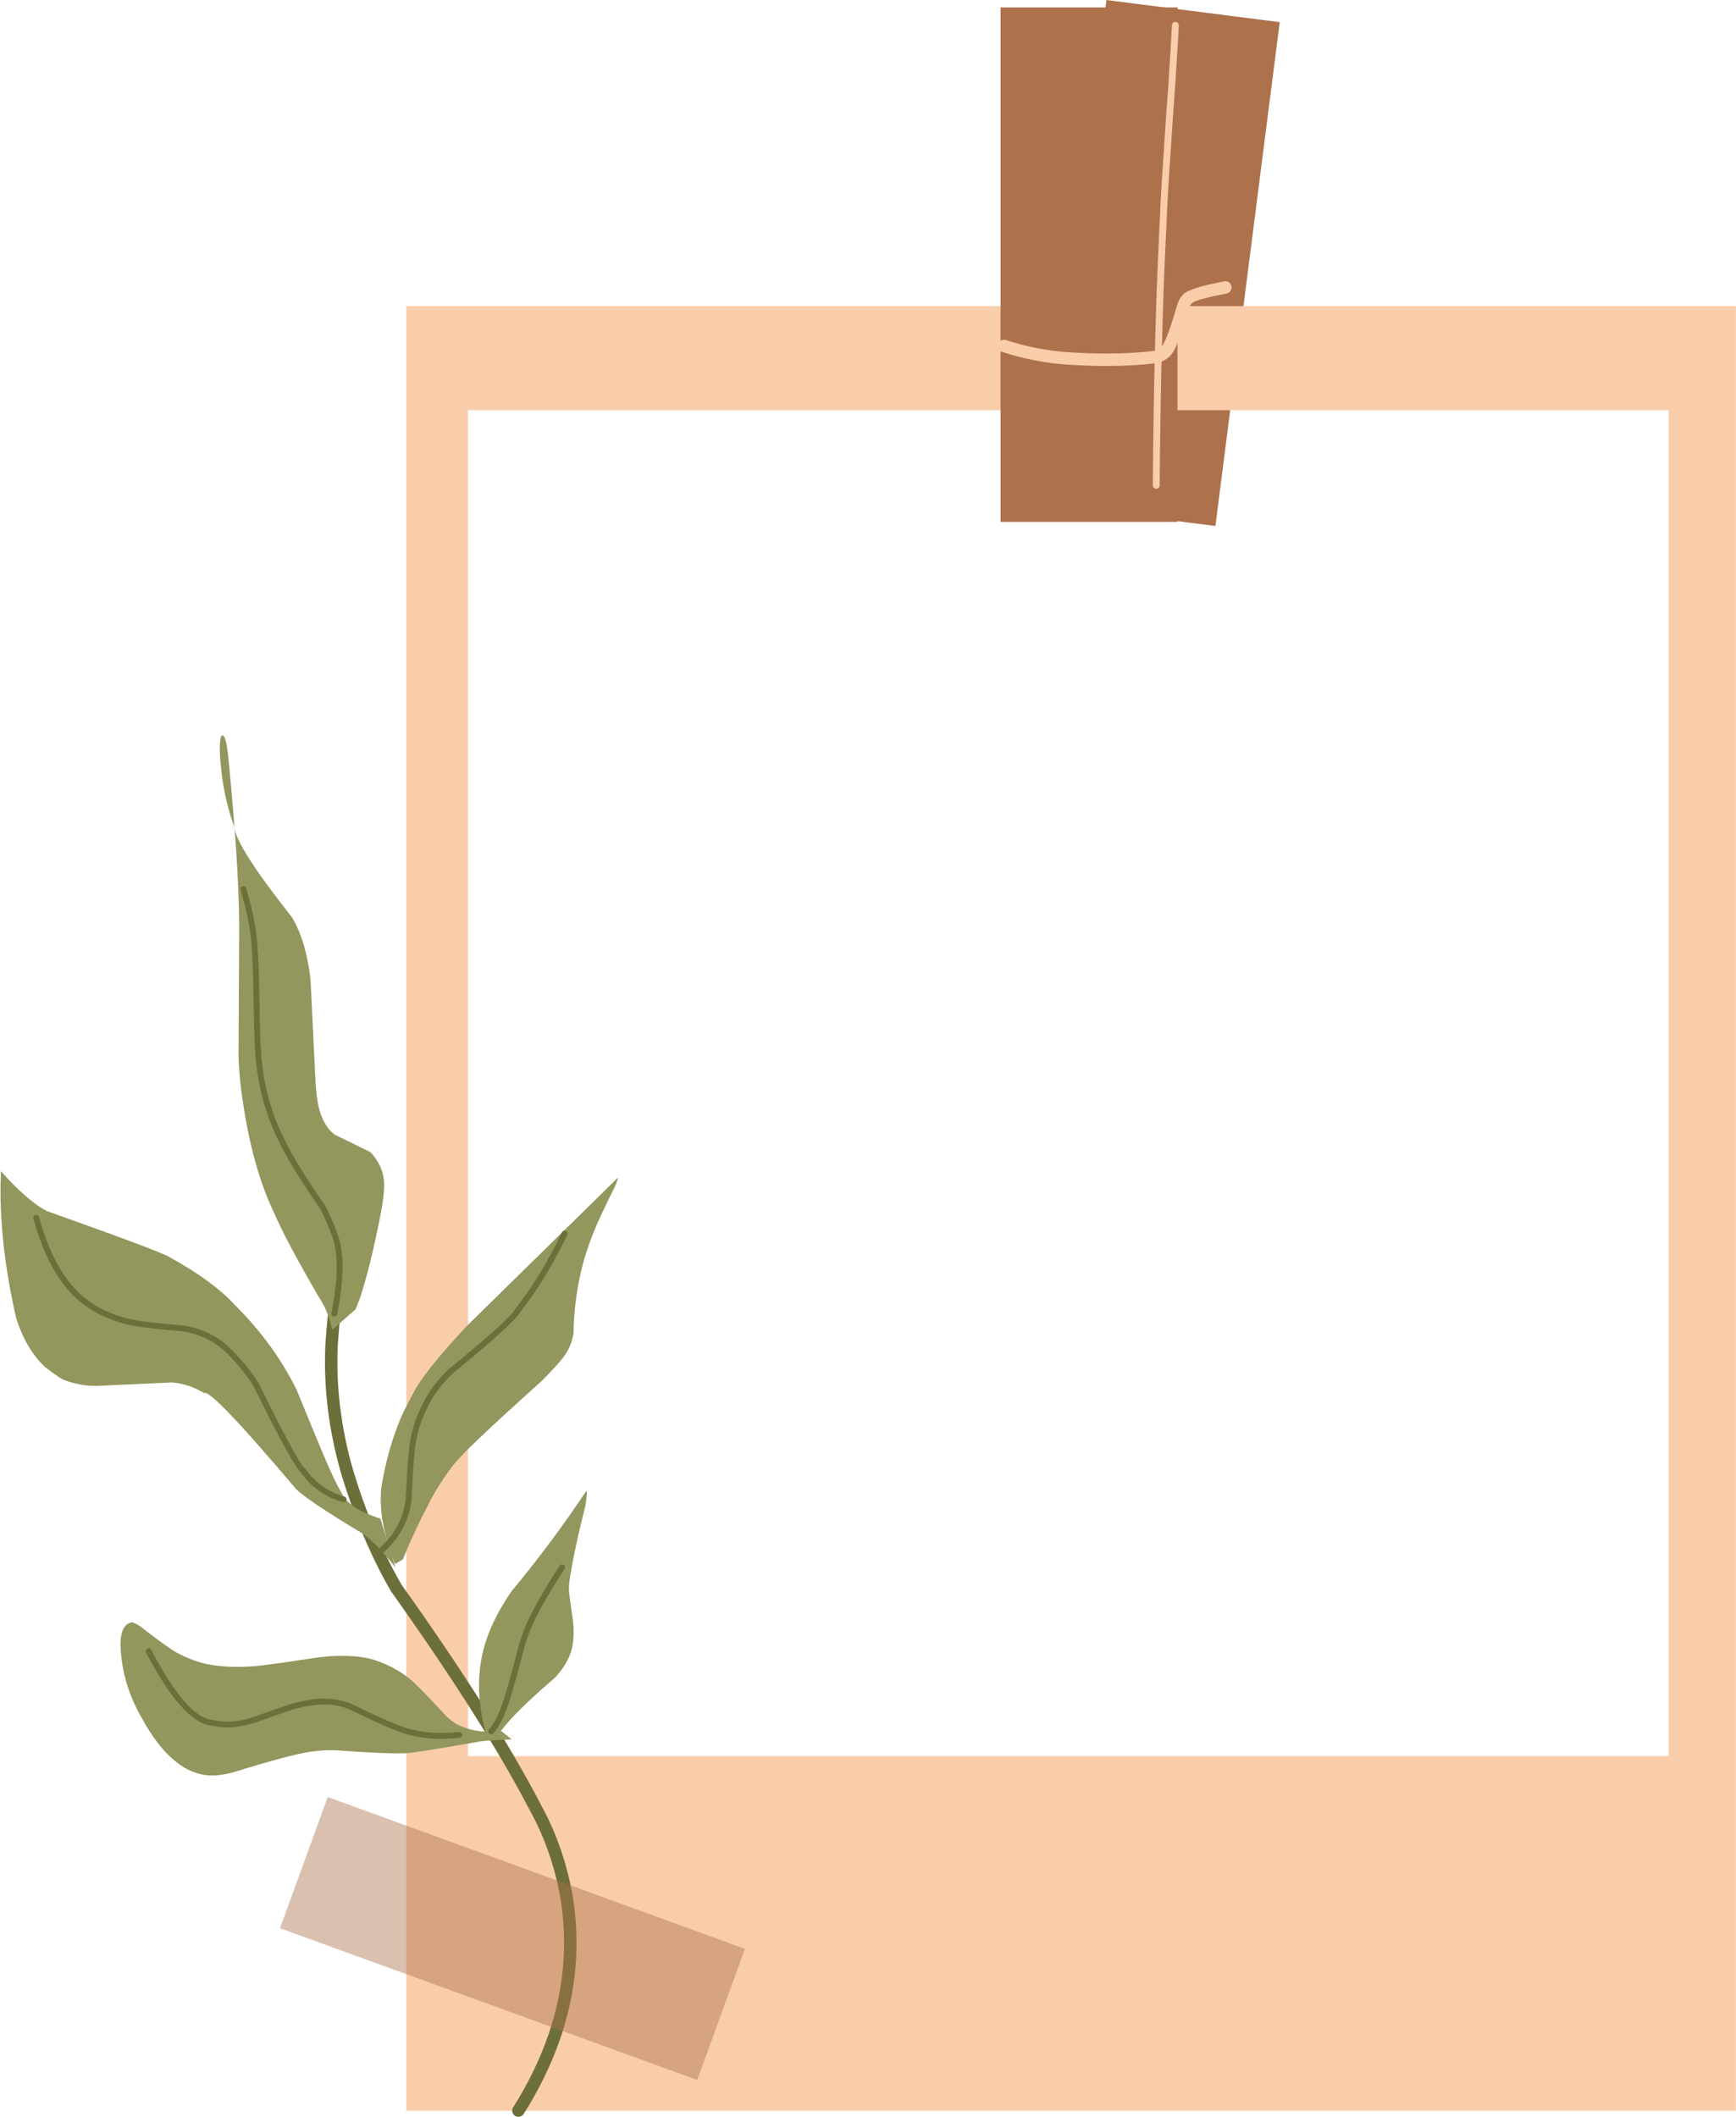 <?xml version="1.0" encoding="UTF-8"?><svg xmlns="http://www.w3.org/2000/svg" xmlns:xlink="http://www.w3.org/1999/xlink" height="1653.6" preserveAspectRatio="xMidYMid meet" version="1.0" viewBox="-502.6 6.3 1356.4 1653.6" width="1356.4" zoomAndPan="magnify"><g><g fill="#ad714c" id="change1_2"><path d="M361.902,6.311L429.601,14.958L497.3,23.604L447.036,417.203Q379.337,408.558,311.637,399.914Q336.77,203.113,361.902,6.311"/></g></g><g fill="#facdaa"><g id="change2_2"><path d="M194.81,655.196L194.81,655.197Q194.81,655.198,194.81,655.196 Z"/></g><g id="change2_1"><path d="M-185.15,245.409L-185.15,393.133L-136.945,393.134L-136.945,326.721L801.196,326.726L801.196,1378.108L-136.945,1378.112L-136.945,393.137L-185.15,393.137L-185.15,1655.16L853.747,1655.159L853.747,245.41L-185.15,245.409 Z"/></g></g><g><g fill="#6d6f3a" id="change3_3"><path d="M-222.225,936.848C-223.956,936.848,-225.631,937.775,-226.509,939.406Q-241.939,968.079,-248.352,1056.115L-248.359,1056.236Q-250.764,1106.529,-235.915,1157.849L-235.896,1157.913Q-220.166,1209.612,-197.169,1249.246C-197.093,1249.377,-197.011,1249.504,-196.924,1249.627Q-124.653,1351.091,-88.499,1420.737C-88.479,1420.775,-88.459,1420.812,-88.438,1420.85Q-71.294,1451.841,-64.617,1489.48L-64.618,1489.48Q-51.487,1572.824,-101.646,1652.449C-103.076,1654.72,-102.395,1657.72,-100.124,1659.151C-99.32,1659.658,-98.424,1659.899,-97.539,1659.899C-95.925,1659.899,-94.346,1659.096,-93.422,1657.629Q-41.294,1574.878,-55.03,1487.887L-55.045,1487.796Q-61.995,1448.606,-79.888,1416.226L-79.889,1416.226Q-116.322,1346.053,-188.866,1244.188L-188.868,1244.188Q-211.217,1205.613,-226.578,1155.148L-226.579,1155.148Q-240.961,1105.441,-238.657,1056.821L-238.658,1056.821Q-232.396,970.856,-217.95,944.011C-216.679,941.648,-217.563,938.701,-219.927,937.429C-220.659,937.035,-221.448,936.848,-222.225,936.848 Z"/></g></g><g fill="#93965d"><g id="change4_2"><path d="M-501.892,921.178L-502.201,932.991Q-502.617,980.731,-489.892,1036.256Q-481.851,1060.882,-467.334,1074.204Q-454.606,1084.206,-451.197,1084.699Q-447.665,1086.343,-438.444,1088.091Q-433.133,1088.925,-427.29,1088.925L-368.202,1086.204Q-355.211,1087.237,-343.008,1094.555Q-337.609,1091.013,-271.134,1169.684Q-260.805,1179.388,-218.814,1204.565Q-207.208,1213.383,-193.691,1230.567L-205.373,1192.6Q-230.508,1184.63,-235.9,1172.135Q-240.822,1163.562,-243.57,1157.007Q-247.405,1149.443,-271.048,1091.45Q-273.61,1086.395,-276.406,1081.444Q-292.679,1052.003,-319.446,1025.286Q-336.634,1006.76,-370.35,988.209Q-376.303,984.232,-465.989,952.347Q-481.474,944.194,-501.892,921.178"/></g><g id="change4_1"><path d="M-20.014,926.487L-20.052,926.491L-137.675,1041.94Q-171.904,1078.576,-179.934,1095.014Q-189.278,1112.492,-190.519,1116.689Q-193.654,1124.353,-196.267,1132.601Q-201.492,1149.097,-204.624,1167.933Q-205.864,1180.293,-203.875,1193.533Q-199.284,1217.006,-193.858,1228.008L-187.758,1224.412Q-180.339,1205.193,-165.253,1176.366Q-157.452,1162.207,-147.959,1150.235Q-139.565,1139.115,-79.452,1085.134Q-64.112,1069.828,-59.952,1062.897Q-56.056,1056.572,-54.447,1047.86Q-54.228,1019.976,-46.648,991.68Q-42.502,977.6,-37.715,966.218Q-33.862,956.737,-21.731,932.322Q-19.18,925.875,-20.014,926.487"/></g><g id="change4_5"><path d="M-328.776,580.765L-328.876,580.77Q-329.274,580.814,-329.693,581.204L-330.25,583.165L-330.635,585.637L-330.847,588.62L-330.887,592.113L-330.753,596.118L-330.448,600.634L-329.969,605.661L-329.318,611.199L-328.495,617.248L-327.823,621.286L-327.067,625.302Q-326.267,629.307,-325.297,633.269Q-324.326,637.23,-323.185,641.148Q-322.721,643.133,-319.378,652.803Q-320.103,642.918,-322.063,620.566Q-324.213,596.848,-324.851,592.342Q-326.487,580.765,-328.776,580.765 M-319.377,652.814L-319.033,657.326Q-316.72,686.502,-315.865,717.978L-315.685,728.874L-316.229,830.85Q-315.932,841.493,-314.688,853.236Q-307.37,913.636,-289.07,952.407Q-277.618,978.738,-249.907,1025.512Q-246.459,1031.607,-242.877,1044.998L-224.743,1029.076L-221.121,1019.642Q-213.41,996.14,-205.874,958.269Q-201.885,938.807,-202.56,929.182Q-203.329,917.066,-213.081,906.35L-240.939,892.709Q-246.853,888.622,-250.923,879.345Q-254.257,871.887,-255.474,859.04L-256.057,852.022L-259.872,773.323Q-261.001,759.699,-265.168,744.614Q-268.93,732.222,-274.401,722.915Q-318.001,667.837,-319.377,652.814"/></g><g id="change4_4"><path d="M-44.516,1171.027L-44.568,1171.034Q-71.559,1211.643,-103.318,1249.862Q-114.414,1266.419,-119.926,1280.181Q-126.71,1296.599,-128.019,1314.366Q-128.674,1323.249,-127.96,1332.47L-126.905,1341.775Q-125.507,1351.164,-122.741,1360.891L-111.352,1358.578Q-99.712,1343.151,-68.899,1316.771Q-61.246,1308.39,-57.872,1300.285Q-54.183,1292.211,-54.375,1278.813Q-54.276,1276.044,-57.856,1251.12Q-58.271,1248.214,-57.837,1242.42Q-54.19,1217.597,-45.092,1182.177Q-44.022,1174.262,-44.121,1173.23Q-44.058,1171.027,-44.516,1171.027"/></g><g id="change4_3"><path d="M-399.991,1273.585L-400.006,1273.586Q-410.157,1276.333,-408.095,1297.502Q-405.9,1323.799,-392.028,1348.003Q-367.116,1393.721,-336.12,1393.222Q-330.849,1393.31,-320.954,1390.954Q-276.645,1377.163,-260.118,1374.675Q-250.16,1373.318,-241.605,1373.464Q-193.14,1376.936,-183.133,1375.639Q-174.521,1374.892,-127.365,1366.633Q-119.493,1365.637,-102.772,1365.031L-111.027,1358.535Q-130.624,1360.941,-145.9,1353.082Q-149.343,1351.088,-154.003,1346.819Q-177.129,1321.757,-182.65,1317.634Q-193.892,1308.469,-209.463,1303.203Q-221.108,1299.348,-240.169,1299.864Q-245.977,1300.055,-254.793,1301.097Q-293.447,1307.05,-302.944,1307.782Q-322.443,1309.384,-337.717,1306.779Q-349.739,1305.035,-363.957,1297.586Q-371.414,1293.58,-393.2,1276.64Q-397.776,1273.585,-399.991,1273.585"/></g></g><g fill="#6d6f3a"><g id="change3_6"><path d="M-312.383,698.585C-312.593,698.585,-312.806,698.614,-313.018,698.675C-314.23,699.026,-314.928,700.292,-314.577,701.503Q-307.433,726.206,-306.337,741.565L-306.331,741.63Q-305.464,750.292,-304.906,765.588L-304.906,765.588Q-303.938,820.969,-303.354,825.356L-303.357,825.356Q-302.571,841.313,-299.254,856.665L-299.254,856.667Q-294.658,877.842,-285.295,896.695L-285.296,896.695Q-276.874,915.038,-252.679,950.171L-252.682,950.171Q-247.513,959.482,-242.683,973.42L-242.68,973.43Q-235.864,992.825,-243.698,1032.128C-243.945,1033.365,-243.142,1034.567,-241.905,1034.814C-241.754,1034.844,-241.604,1034.858,-241.456,1034.858C-240.39,1034.858,-239.436,1034.107,-239.219,1033.021Q-231.143,992.5,-238.368,971.925L-238.368,971.925Q-243.359,957.524,-248.755,947.836C-248.79,947.773,-248.828,947.711,-248.869,947.652Q-272.922,912.731,-281.174,894.728L-281.205,894.664Q-290.315,876.32,-294.79,855.7L-294.79,855.7Q-298.042,840.65,-298.803,824.997C-298.806,824.918,-298.814,824.84,-298.826,824.762Q-299.366,821.242,-300.341,765.465L-300.342,765.421Q-300.904,750.038,-301.781,741.24L-301.782,741.24Q-302.912,725.4,-310.19,700.235C-310.479,699.235,-311.392,698.585,-312.383,698.585 Z"/></g><g id="change3_2"><path d="M-61.44,967.626C-62.291,967.626,-63.107,968.104,-63.5,968.923Q-80.211,1003.748,-99.942,1028.746C-100.012,1028.835,-100.076,1028.929,-100.132,1029.027Q-105.067,1037.66,-151.922,1075.728C-151.97,1075.768,-152.017,1075.809,-152.062,1075.852Q-162.884,1086.225,-169.4,1097.477L-169.41,1097.494Q-178.334,1113.221,-181.329,1127.995L-181.331,1127.995Q-183.721,1136.366,-185.639,1177.758L-185.641,1177.758Q-186.175,1182.812,-187.788,1187.939L-187.789,1187.942Q-193.166,1205.14,-207.911,1217.165C-208.888,1217.962,-209.034,1219.4,-208.237,1220.377C-207.786,1220.931,-207.129,1221.218,-206.466,1221.218C-205.959,1221.218,-205.448,1221.05,-205.024,1220.704Q-189.218,1207.813,-183.431,1189.309L-183.431,1189.309Q-181.665,1183.694,-181.088,1178.134C-181.084,1178.091,-181.08,1178.047,-181.078,1178.004Q-179.171,1136.829,-176.915,1129.165C-176.896,1129.101,-176.88,1129.036,-176.867,1128.971Q-174.025,1114.886,-165.448,1099.765L-165.448,1099.765Q-159.279,1089.112,-148.977,1079.221L-148.978,1079.221Q-101.921,1040.986,-96.261,1031.454L-96.262,1031.454Q-76.273,1006.096,-59.383,970.898C-58.837,969.761,-59.317,968.397,-60.454,967.852C-60.772,967.699,-61.109,967.626,-61.44,967.626 Z"/></g><g id="change3_1"><path d="M-63.426,1228.373C-64.17,1228.373,-64.9,1228.737,-65.338,1229.407Q-82.383,1255.447,-91.129,1274.518L-91.155,1274.578Q-94.459,1282.361,-96.863,1290.324L-96.889,1290.416Q-107.066,1330.038,-111.303,1340.33C-111.319,1340.368,-111.333,1340.406,-111.347,1340.445Q-114.96,1350.775,-120.563,1357.314C-121.384,1358.272,-121.273,1359.714,-120.315,1360.534C-119.884,1360.903,-119.356,1361.084,-118.83,1361.084C-118.187,1361.084,-117.547,1360.813,-117.095,1360.286Q-110.954,1353.119,-107.063,1342.029L-107.064,1342.029Q-102.706,1331.418,-92.483,1291.619L-92.484,1291.619Q-90.162,1283.933,-86.975,1276.418L-86.976,1276.418Q-78.372,1257.658,-61.517,1231.908L-61.517,1231.908C-60.827,1230.852,-61.122,1229.437,-62.177,1228.747C-62.563,1228.494,-62.997,1228.373,-63.426,1228.373 Z"/></g><g id="change3_4"><path d="M-386.42,1293.993C-386.777,1293.993,-387.14,1294.077,-387.478,1294.254C-388.595,1294.84,-389.026,1296.22,-388.44,1297.337Q-359.709,1352.119,-337.341,1354.283L-337.344,1354.283Q-331.169,1355.703,-324.826,1355.703Q-319.533,1355.703,-314.122,1354.714L-314.123,1354.714Q-308.574,1353.702,-302.229,1351.645L-302.173,1351.626L-302.171,1351.625L-302.152,1351.618Q-272.187,1340.742,-269.316,1340.5L-269.319,1340.5C-269.152,1340.495,-268.986,1340.473,-268.823,1340.432Q-258.105,1337.756,-249.012,1337.756Q-247.684,1337.756,-246.39,1337.813L-246.393,1337.813Q-237.917,1338.319,-230.194,1341.304L-230.196,1341.304Q-191.174,1360.37,-181.174,1361.884L-181.176,1361.884Q-170.537,1364.582,-157.695,1364.582Q-150.899,1364.582,-143.487,1363.826C-142.232,1363.699,-141.319,1362.578,-141.446,1361.323C-141.566,1360.148,-142.558,1359.271,-143.715,1359.271C-143.793,1359.271,-143.871,1359.275,-143.95,1359.283Q-151.136,1360.016,-157.699,1360.016Q-170.033,1360.016,-180.165,1357.429C-180.244,1357.409,-180.324,1357.392,-180.406,1357.381Q-189.591,1356.065,-228.288,1337.153C-228.346,1337.125,-228.404,1337.099,-228.464,1337.076Q-236.903,1333.8,-246.152,1333.253L-246.186,1333.251Q-247.58,1333.189,-249.01,1333.189Q-258.583,1333.189,-269.735,1335.953L-269.737,1335.953Q-273.435,1336.336,-303.697,1347.321L-303.7,1347.321Q-309.722,1349.27,-314.942,1350.221L-314.943,1350.221Q-319.941,1351.135,-324.824,1351.135Q-330.729,1351.135,-336.465,1349.799C-336.569,1349.775,-336.674,1349.758,-336.781,1349.749Q-356.722,1347.982,-384.395,1295.216C-384.804,1294.438,-385.598,1293.993,-386.42,1293.993 Z"/></g><g id="change3_5"><path d="M-474.284,955.336C-474.484,955.336,-474.687,955.363,-474.889,955.418C-476.105,955.752,-476.821,957.008,-476.487,958.225Q-462.635,1008.708,-434.139,1027.487L-434.14,1027.487Q-422.346,1035.726,-405.075,1040.488L-405.056,1040.494Q-392.961,1043.717,-360.743,1046.148L-360.747,1046.148Q-354.742,1047.02,-348.781,1048.914L-348.783,1048.914Q-336.25,1053.176,-326.858,1061.97L-326.858,1061.97Q-313.252,1075.128,-304.419,1089.197L-304.422,1089.197Q-274.055,1150.922,-267.406,1156.745L-267.409,1156.745Q-255.652,1173.537,-234.768,1179.731C-234.551,1179.795,-234.333,1179.826,-234.118,1179.826C-233.133,1179.826,-232.224,1179.184,-231.929,1178.191C-231.571,1176.982,-232.26,1175.711,-233.469,1175.353Q-252.982,1169.566,-263.845,1153.872C-263.999,1153.65,-264.191,1153.456,-264.413,1153.301Q-269.578,1149.686,-300.387,1087.054C-300.422,1086.984,-300.46,1086.915,-300.501,1086.849Q-309.65,1072.253,-323.71,1058.661L-323.737,1058.636Q-333.864,1049.154,-347.356,1044.576L-347.398,1044.562Q-353.758,1042.54,-360.176,1041.616C-360.227,1041.609,-360.279,1041.603,-360.33,1041.6Q-392.155,1039.2,-403.861,1036.086L-403.861,1036.086Q-420.411,1031.523,-431.573,1023.71L-431.626,1023.674Q-458.686,1005.841,-472.083,957.016C-472.361,956.002,-473.281,955.336,-474.284,955.336 Z"/></g></g><g><g fill="#ad714c" fill-opacity=".443" id="change1_1"><path d="M-246.538,1410.082L-83.547,1469.371L79.443,1528.66Q60.807,1579.894,42.171,1631.127Q-120.82,1571.839,-283.811,1512.551Q-265.174,1461.317,-246.538,1410.082"/></g></g><g><g fill="#ad714c" id="change1_3"><path d="M279.167,12.078L348.291,12.079L417.415,12.08L417.415,413.963Q348.291,413.964,279.167,413.966Q279.167,213.022,279.167,12.078"/></g></g><g><g fill="#facdaa" id="change2_3"><path d="M415.76,23.446C414.335,23.446,413.148,24.569,413.084,26.008Q412.717,34.189,410.425,70.488L410.424,70.488Q409.337,83.496,405.053,149.353L405.053,149.353Q404.543,156.29,402.818,194.394L402.818,194.394Q399.085,271.048,398.123,385.425C398.111,386.906,399.301,388.116,400.782,388.129C400.79,388.129,400.798,388.129,400.805,388.129C402.276,388.129,403.474,386.943,403.486,385.47Q404.446,271.194,408.175,194.646L408.176,194.636Q409.899,156.543,410.402,149.724L410.404,149.701Q414.694,83.755,415.773,70.881L415.777,70.826Q418.072,34.479,418.441,26.248C418.507,24.769,417.362,23.516,415.882,23.449C415.842,23.447,415.801,23.446,415.76,23.446 Z"/></g></g><g><g fill="#facdaa" id="change2_4"><path d="M454.831,225.968C454.528,225.968,454.222,225.997,453.914,226.055Q427.397,231.119,422.163,235.957L422.163,235.957Q421.43,236.635,420.916,237.391L420.912,237.391Q418.851,239.627,417.499,243.466C417.466,243.559,417.436,243.653,417.409,243.747Q410.862,266.71,406.555,274.712L406.504,274.81Q404.196,279.343,399.347,280.398L399.343,280.398Q382.192,282.477,362.029,282.477Q347.552,282.477,331.521,281.405L331.521,281.405Q307.105,279.684,283.365,271.947C282.865,271.784,282.357,271.707,281.858,271.707C279.812,271.707,277.908,273.01,277.239,275.062C276.407,277.614,277.802,280.356,280.354,281.188Q305.23,289.295,330.837,291.1L330.855,291.101Q347.211,292.195,362.023,292.195Q382.914,292.195,400.736,290.019C400.863,290.003,400.989,289.983,401.114,289.957Q410.635,288.022,415.114,279.319L415.113,279.319Q419.899,270.427,426.696,246.621L426.692,246.621Q427.42,244.577,428.121,243.914C428.413,243.638,428.669,243.327,428.884,242.989L428.88,242.989Q432.373,240.064,455.737,235.602C458.373,235.099,460.102,232.553,459.599,229.917C459.154,227.589,457.117,225.968,454.831,225.968 Z"/></g></g></svg>